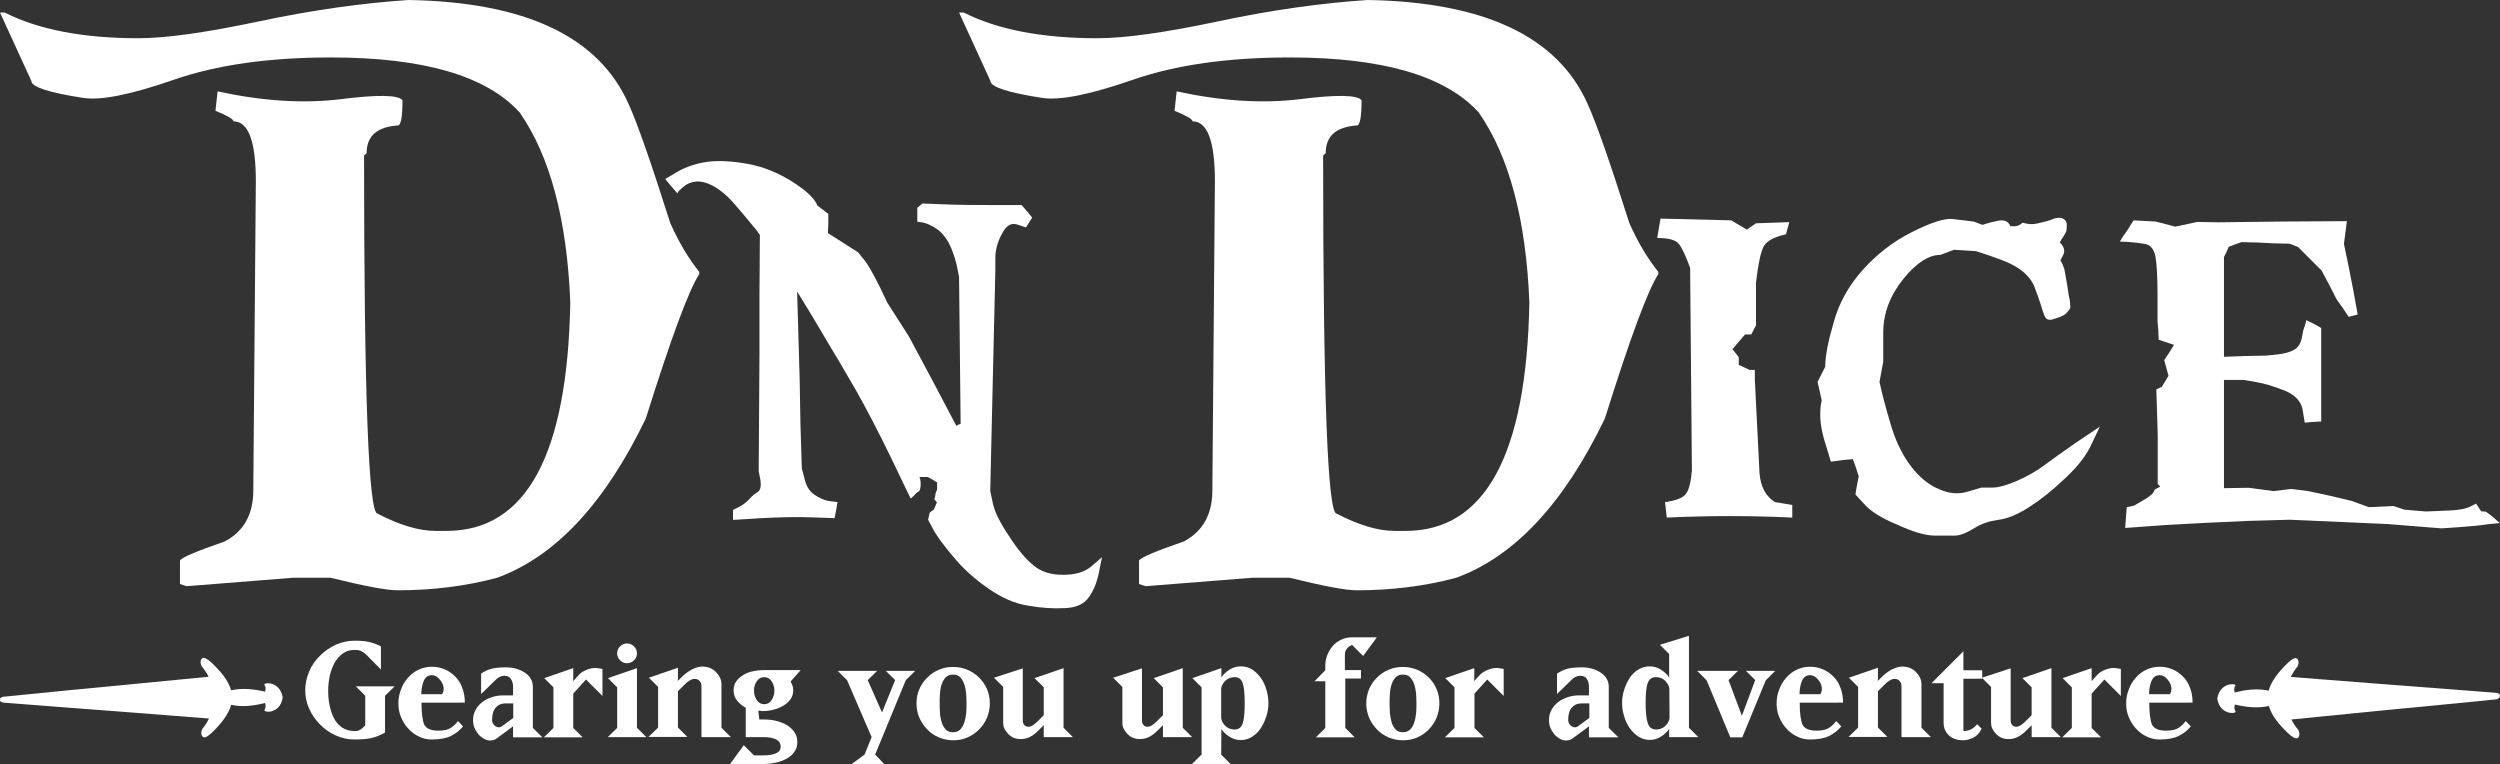 <?xml version="1.0" encoding="utf-8"?>
<!-- Generator: Adobe Illustrator 26.5.1, SVG Export Plug-In . SVG Version: 6.00 Build 0)  -->
<svg version="1.1" id="Layer_2_00000143618684250756331110000007195040039271000453_"
	 xmlns="http://www.w3.org/2000/svg" xmlns:xlink="http://www.w3.org/1999/xlink" x="0px" y="0px" viewBox="0 0 1275.2 389.8"
	 style="enable-background:new 0 0 1275.2 389.8;" xml:space="preserve">
<rect x="0" y="0" width="1275.2" height="389.8" fill="#333333" stroke="none"/>
<style type="text/css">
	.st0{fill:#FFFFFF;}
</style>
<g>
	<path class="st0" d="M208.3,0c59.7,1,97.1,18.7,112.3,53c4.3,9.3,11.4,29.6,21.3,60.8c4.4,9.9,9.4,18.2,14.8,24.9v1.1
		c-5.3,8-14.4,32.6-27.3,73.7c-20.9,43.4-46.2,70.4-75.8,81.2c-16,4.3-33,6.4-50.9,6.4c-5.3,0-16.7-2.1-34.1-6.4h-19.1L95.2,299
		l-3.4-1.1v-12c1-1.6,8.6-4.8,22.8-9.7c9.7-5.1,14.6-13.8,14.6-26l1.3-157.8c0-20.3-3.8-30.5-11.4-30.5c0-1.1-3.1-2.9-9.2-5.4
		l1.1-9.9c22.9,5,43.8,6.3,62.7,4c18.9-2.4,29.4-2.2,31.6,0.5c0,8.6-0.8,12.9-2.4,12.9c-10.6,0.7-15.9,5.4-15.9,14.2l-1.3,1.1
		c0,121.8,2.3,182.7,6.9,182.7c11.3,5.9,21.2,8.8,29.6,8.8h5.6c40.7,0,61.7-38.9,63.1-116.6c-1.7-42.2-10.3-74.5-25.8-96.8
		c-16.9-18.7-49-28.1-96.4-28.1c-31.5,0-58.2,3.8-80.1,11.4s-37.4,10.7-46.4,9.2C24.7,47.2,16,44.3,16,41.3L0,6.4h2.4
		c17.2,8.7,39.9,13.1,68.1,13.1c14.2,0,34.7-2.9,61.6-8.6S184.4,1.6,208.3,0"/>
	<path class="st0" d="M339.3,91.3l6.6-3.9c4.3-2.4,9.4-4.1,15.2-4.9c5.7-0.7,12.5-0.3,20.4,1.1c7.7,1.4,15.2,4.4,22.5,9
		s11.6,8.7,12.9,12.2l5.6,4.3v4.9l-0.2,4.9l7.7,4.9l7.7,4.9l3.9,4.9c2.4,3.3,6.1,10.2,11,20.8l11,17.2l12.2,22.8l12,22.8l1.1-0.6
		l1.1-0.4l-0.4-37.6l-0.4-37.4l-1.3-6.4c-1-4.1-2.4-7.9-4.1-11.2c-1.9-3.3-4.1-5.7-6.7-7.3c-2.6-1.6-4.7-2.5-6.4-2.8l-2.8-0.4V106
		l1.3-1.1l1.3-1.1l10.3,0.4c6.7,0.3,15.2,0.4,25.3,0.4h15l2.8,3.2l2.6,3.2l-1.5,2.4l-1.7,2.6l-4.5-1.5c-3-1-5.6,0.6-7.7,4.7
		c-2.3,4.2-3.4,8.3-3.4,12.5v6.4l-1.3,56l-1.3,56.3l1.3,6.2c0.9,4.3,3.6,9.9,8.2,16.7c4.4,6.9,8.6,11.9,12.5,15
		c3.7,3.3,8.8,4.9,15.2,4.9s11.2-1.5,14.6-4.5l5.2-4.5l-1.5,7.5c-1,5.1-2.7,9.5-5.2,12.9c-2.4,3.6-6.6,5.4-12.4,5.6
		c-5.9,0.3-12.1-0.1-18.7-1.3c-6.6-1-13.2-3.9-20-8.6c-6.9-4.7-13-10.2-18.2-16.5c-5.3-6.3-8.7-11-10.3-14.2l-2.4-4.5l0.8-3.6
		l2.2-1.7l1.5-3.6l-1.3-1.5l0.4-1.5l0.2-1.5l0.4-1.1l0.4-0.9v-3.6l-2.4-1.5l-2.4-1.3H469l0.4,1.3l0.2,1.5v1.7l-0.2,1.3l-0.4,1.3
		l-0.9,0.6l-0.8,0.6L466,253l-1.5,1.3l-9.9-20.6c-6.6-13.6-12.7-25.3-18.2-35l-8.4-14.4l-5.4-9l-5.2-8.8l-5.4-9l-5.4-8.8l1.3,45.1
		l0.4,22.8l0.7,22.5l0.8,2.8l0.7,2.8c1,3.9,2.9,6.6,5.8,8.2c2.7,1.7,5.2,2.6,7.5,2.8l3.4,0.4l-0.7,4.1l-0.8,4.1l-11.4-0.4
		c-7.6-0.3-16.2-0.1-25.8,0.4l-14.6,0.9v-5.1l3-1.5c2-1,3.8-2.4,5.4-4.1c1.4-1.6,2.9-2.8,4.3-3.6c1.3-0.9,1.7-2.9,1.3-6l-0.9-4.5
		l0.2-30.1l0.2-30.3v-30.1l0.2-30.1l-1.9-2.6c-1.3-1.6-3.4-4.1-6.4-7.7s-5.7-6.7-8.2-9.2c-2.6-2.4-5.2-4.4-8-5.8
		c-2.9-1.4-5.5-2.1-8-1.9c-2.6,0.3-4.7,1.1-6.4,2.6c-1.7,1.4-2.7,2.4-2.8,2.8l-0.4,0.6l-3.2-3.7L339.3,91.3L339.3,91.3z"/>
	<path class="st0" d="M697.5,0c59.7,1,97.1,18.7,112.3,53c4.3,9.3,11.4,29.6,21.3,60.8c4.4,9.9,9.4,18.2,14.8,24.9v1.1
		c-5.3,8-14.4,32.6-27.3,73.7c-20.9,43.4-46.2,70.4-75.8,81.2c-16,4.3-33,6.4-50.9,6.4c-5.3,0-16.7-2.1-34.1-6.4h-19.1l-54.3,4.3
		l-3.4-1.1v-12c1-1.6,8.6-4.8,22.8-9.7c9.7-5.1,14.6-13.8,14.6-26l1.3-157.8c0-20.3-3.8-30.5-11.4-30.5c0-1.1-3.1-2.9-9.2-5.4
		l1.1-9.9c22.9,5,43.8,6.3,62.7,4c18.9-2.4,29.4-2.2,31.6,0.5c0,8.6-0.8,12.9-2.4,12.9c-10.6,0.7-15.9,5.4-15.9,14.2l-1.3,1.1
		c0,121.8,2.3,182.7,6.9,182.7c11.3,5.9,21.2,8.8,29.6,8.8h5.6c40.6,0,61.7-38.9,63.1-116.6c-1.7-42.2-10.3-74.5-25.8-96.8
		c-16.9-18.7-49-28.1-96.4-28.1c-31.5,0-58.2,3.8-80.1,11.4c-21.9,7.6-37.4,10.7-46.4,9.2c-17.5-2.7-26.2-5.6-26.2-8.6l-16-34.9h2.4
		c17.2,8.7,39.9,13.1,68.1,13.1c14.2,0,34.7-2.9,61.6-8.6C648.2,5.2,673.6,1.6,697.5,0"/>
	<path class="st0" d="M847,111.5l36.1,0.9l7.9,4.7l4.7-3.2l17-0.6l-1.7,6.2c-5.9,1.3-9.6,3.3-11.2,5.9c-1.6,2.6-2.9,8.8-4.1,18.6
		v21.9l-2.4,4.7h-3.2l-6.4,7.5l3.2,4.1v3.9l5.6,2.6h2.6v4.9l2.4,47.9c0.6,6.9,3.2,11.7,7.9,14.6l8.8,1.5v6.4c-21.3-1-42.7-1-64,0
		l-0.9-7.9c5.3-0.7,8.8-2,10.4-3.9c1.7-1.9,2.8-6,3.3-12.5l-0.9-103.1c-2.2-5.9-4-9.9-5.6-12c-1.6-2.2-5.3-3.2-11.2-3.2L847,111.5
		L847,111.5z"/>
	<path class="st0" d="M927.1,194.8l3.9-7.7c0-5.2,1.4-12.7,4.3-22.6c2.7-9.9,7.7-18.8,14.8-26.8c7.2-8,15.5-14.5,25.1-19.3
		c9.7-4.9,16.6-7.1,20.6-6.7l10.9,1.3l4.5,1.7c3-1,5.8-1.7,8.4-2.2c3-0.4,4.9,0.5,5.8,2.8c2.6,0.4,4.7-0.1,6.2-1.7
		c1.9,0.4,3.1,0.7,3.7,0.7h1.7c0.3,0,1.2-0.1,2.6-0.4s2.9-0.7,4.5-1.1c1.3-0.4,2.5-0.8,3.6-1.3c1.3-0.3,2.1-0.4,2.4-0.4h0.8
		c0.6,0,1.3,0.3,2.2,0.9c0.7,0.7,1.1,1.5,1.1,2.4v1.7c0,0.4-0.1,1-0.2,1.7c-0.3,0.9-1.4,2.8-3.4,5.8c2.2,2.2,2.8,4.2,1.9,6.2l-1.5,3
		l1.1,2.1l0.9,2.4l1.3,7.3c0.7,4.9,1.2,7.8,1.5,8.8c0.1,1.1,0.2,2.1,0.2,2.8v1.1l-1.5,1.9c-0.8,1.1-2.4,2.1-4.7,2.8l-3.4,1.1h-1.1
		c-1.1,0-2-0.8-2.6-2.4c-0.4-1.1-1.1-3.1-1.9-5.8c-0.8-2.6-1.9-5.4-3-8.4c-1.1-2.9-3-5.4-5.6-7.7c-2.9-2.4-6.6-4.5-11.2-6.2
		c-4.6-1.7-8.9-3.2-13.1-4.5l-11.2-0.7l-6.9,2.6c-6,0-12.3,4.1-18.9,12.2c-6.9,8.6-10.3,17.7-10.3,27.5v14.8l-1.9,10.3
		c1.3,6.2,3.2,13.2,5.6,21.3c2.4,8.3,5.7,15.3,9.9,21c4.3,5.9,9.2,10,14.8,12.4c5.2,2.3,10,2.7,14.6,1.3l7.1-2.1h5.6
		c3.1,0,7.4-1.2,12.9-3.6c5.2-2.3,9.7-4.9,13.7-7.9c3.9-2.9,9.1-6.6,15.7-11.2l12.5-8.4l-4.9,10.3c-2.7,5.4-7.2,10.9-13.3,16.5
		c-6.2,5.9-12.1,10.6-17.8,14.2c-6,3.9-11.4,6.1-16.1,6.6c-4.3,0.6-8.2,1.9-11.8,4.1c-4.2,2.6-7.5,3.9-10.1,3.9H987
		c-4.9,0-11.3-1.9-19.3-5.6c-8.2-3.4-13.7-6.9-16.8-10.5l-4.5-4.9l0.8-4.7l0.9-4.5l-1.5-4.7l-1.5-4.1l-4.5,0.4l-6.7,0.9l-3.4-11.2
		c-2.2-7.3-2.6-14-1.3-20.2L927.1,194.8L927.1,194.8z"/>
	<path class="st0" d="M1099.5,113l10.1,2.6l11.2-2.4l10.7,0.2l16.5-0.2l16.3-0.2l32.8-0.2l-1.5,11.6l2.4,11.6l2.4,12.2l2.2,12.2
		l-2.2,0.6l-2.4,0.6l-3-4.5l-3.2-4.5l-3.7-7.3l-3.9-7.3l-6-6l-6-6l-4.3-1.7l-8.4-0.2l-7.9-0.4l-8.2-0.2l-3.2,1.1l-3.4,1.3l-1.1,2.6
		l-1.3,2.6V182l10.7-0.4l10.7-0.2l5.8-0.6c3.7-0.4,6.6-1.2,8.6-2.4c2-1.1,3.3-3.1,3.9-6l0.8-4.1l0.9-2.6l0.6-2.4l3.9,1.9l3.7,2.1
		V215l-4.1,0.2l-4.3,0.4l-1.1-6.7c-0.8-4.3-3.9-7.5-9.2-9.7c-5.4-2.1-10.2-3.6-14.4-4.3l-6.4-1.1h-10.1V249l12.7-0.2l12.5,1.7l9-1.1
		l8.8,1.1l11.2,2.4l10.9,2.6l8.8,3.2l12.5-0.6l5.8,1.9l10.9,0.9l9.2-0.4c6.2-0.1,10.4-0.8,12.9-1.9l3.4-1.7l2.6,3.9l2.4,0.2l3.7,2.8
		l3.4,3l-6,0.6c-4,0.6-8.9,1.1-14.8,1.5l-9,0.6l-13.8-1.1l-13.7-1.1l-24.9-1.1l-24.9-1.1l-21.3,0.6c-14.3,0.6-28.3,1.3-42.1,2.1
		l-20.6,1.5l0.4-5.4l0.4-5.2l1.9-0.4l1.9-0.4l4.7-2.8c3-1.7,4.7-3.1,5.2-4.1l0.6-1.3l2.8-1.5l-1.3-1.3v-25.1l-0.7-23.2l2.8-1.3
		l3.4-5.6l-1.1-4.1l-1.1-3.9l2.6-3.9l2.4-3.9l-3.9-1.3l-3.9-1.3l-0.2-4.7l-0.4-4.7v-14c0-9.2-0.4-15.6-1.1-19.3
		c-0.8-3.7-2.7-5.8-5.4-6.2l-4.3-0.6l-4.1-0.4l-4.3-0.2l1.7-2.8l1.9-2.6l1.7-2.8l1.7-2.6L1099.5,113L1099.5,113z"/>
</g>
<g>
	<path class="st0" d="M144.2,355.7c-1.5-9.1-11.5-7.6-9-5.9c0.4,1.1,0.3,2.1,0,3c-5.7-1.3-11.6-2-17.3-0.7
		c-1.4-5.1-5.6-9.9-9.8-13.9c-2-1.9-3.8-3-4.8-2.5l0,0c-1,0.5-1.4,2.4-0.4,4.2c1.4,1.7,2.6,3.4,3.5,5.3L59,349.8l-9.3,0.9L38,351.8
		l-4.1,0.4l-32.2,3.2c-1,0.1-1.8,0.8-1.8,1.5l0,0c0,0.8,0.8,1.4,1.9,1.5l32.2,2.5l4.1,0.3l11.7,0.9l9.3,0.7l47.5,3.7
		c-0.9,1.8-2,3.6-3.4,5.3c-1,1.8-0.5,3.7,0.5,4.2l0,0c1,0.5,2.8-0.7,4.7-2.6c4.1-4,8.2-8.9,9.5-13.9c5.8,1.3,11.5,0.5,17.3-0.9
		c0.3,0.9,0.4,1.9,0,3C132.9,363.6,143,364.9,144.2,355.7L144.2,355.7"/>
	<path class="st0" d="M171.4,375.2c-3-1.3-5.7-3.2-8.1-5.6c-2.4-2.4-4.3-5.1-5.6-8.1c-1.4-3.1-2-6.2-2-9.5s0.7-6.4,2-9.5
		s3.2-5.8,5.6-8.1c2.4-2.4,5.1-4.2,8.1-5.6c3.1-1.3,6.2-2,9.4-2c2.9,0,5.3,0.2,7.2,0.6s4,1.1,6.3,2.3v11.8l-7.6-7.7
		c-0.9-0.8-1.8-1.4-2.7-1.8s-2-0.5-3.2-0.5c-2.2,0-4.2,0.6-5.9,1.8c-1.7,1.2-3.1,2.8-4.2,4.7c-1.1,2-1.9,4.2-2.5,6.7
		c-0.5,2.5-0.8,4.9-0.8,7.4c0,2.7,0.2,5.2,0.7,7.6s1.2,4.6,2.2,6.6s2.4,3.6,4.2,4.8c1.8,1.2,3.9,1.8,6.4,1.8c1.2,0,2.2-0.2,2.9-0.7
		s1.4-1,2-1.7c0.2-0.3,0.4-0.4,0.5-0.5v-15.1l-4.8-4.8h19.8l-4.9,4.8v18.8c-2.6,1.4-5,2.4-7.2,2.8c-2.2,0.5-5,0.7-8.3,0.7
		C177.4,377.2,174.4,376.5,171.4,375.2"/>
	<path class="st0" d="M215,358.4c0,5.4,0.5,9.1,1.4,11.2c1,2,3.3,3.1,7.2,3.1c2.8,0,4.9-0.5,6.3-1.4c1.4-0.9,2.7-2.1,3.6-3.4
		l0.1-0.1l2.6,2.7c-1.7,2.1-3.8,3.7-6.2,4.9c-2.4,1.2-5.7,1.8-9.8,1.8c-2.3,0-4.5-0.5-6.5-1.5c-2.1-1-3.9-2.3-5.5-4.1
		c-1.6-1.7-2.8-3.7-3.7-5.9c-0.9-2.2-1.3-4.5-1.3-6.9s0.4-4.7,1.3-7c0.8-2.3,2-4.3,3.6-6.1c1.5-1.8,3.3-3.1,5.4-4.1
		c2.1-1,4.4-1.5,6.7-1.5c2.4,0,4.5,0.4,6.6,1.3c2,0.8,3.8,2.1,5.4,3.7c1.6,1.6,2.8,3.5,3.6,5.8c0.9,2.3,1.3,4.8,1.3,7.5H215
		L215,358.4z M225.5,354.1c0.5-0.8,0.8-1.7,0.8-2.8c0-1.5-0.6-3.1-1.9-4.6c-1.3-1.6-2.6-2.3-4.2-2.3c-1.8,0-3.1,0.9-4,2.8
		c-0.8,1.9-1.3,4.2-1.3,6.9H225.5L225.5,354.1z"/>
	<path class="st0" d="M245.4,354v-10.4c1.9-1.3,3.9-2.2,5.8-2.6c2-0.4,4.2-0.6,6.7-0.6c3.8,0,7.1,0.9,9.8,2.7
		c2.7,1.8,4.1,4.2,4.1,7.2v21l4.9,4.8h-15v-5.6l-8.4,6.2c-0.9,0.7-2.1,1-3.4,1c-1,0-2.1-0.3-3.1-0.9s-2-1.3-2.8-2.3s-1.5-2.1-2-3.3
		c-0.5-1.2-0.7-2.6-0.7-3.9c0-1.9,0.4-3.6,1.3-5.2c0.8-1.6,2-2.9,3.4-4s3.1-1.9,4.9-2.5s3.7-0.9,5.6-0.9h5.2v-4.5
		c0-1.5-0.4-2.8-1.1-3.9s-1.8-1.6-3.3-1.6c-1.6,0-3.1,0.7-4.4,2L245.4,354L245.4,354z M252.9,360.9c-1.3,1.4-1.9,3.6-1.9,6.4
		c0,1,0.4,1.9,1.1,2.6c0.7,0.7,1.5,1.1,2.3,1.1c0.4,0,0.8-0.1,1.4-0.4l6-4.4v-7.4h-3.4C256,358.7,254.2,359.4,252.9,360.9"/>
	<path class="st0" d="M298.9,341.8c1.6-0.7,3.2-1.1,5-1.1c0.3,0,0.8,0.1,1.5,0.2s1.3,0.2,1.9,0.3V355l-8.4-8.4l-6.5,7.2v17.5
		l4.8,4.8h-19.8l4.9-4.8v-20.7l-4.7-4.7l14.8-5.1v6.6l2.9-3.2C296.1,343.3,297.3,342.5,298.9,341.8"/>
	<path class="st0" d="M309.9,376.1l4.9-4.8v-20.7l-4.7-4.7l14.8-5.1v30.4l4.8,4.8h-19.8V376.1z M323.4,336.8c-1,1-2.2,1.5-3.6,1.5
		s-2.5-0.5-3.5-1.5s-1.5-2.1-1.5-3.5s0.5-2.6,1.5-3.6s2.2-1.5,3.5-1.5s2.6,0.5,3.6,1.5s1.5,2.2,1.5,3.6S324.4,335.8,323.4,336.8"/>
	<path class="st0" d="M353.7,341.1c1.6-0.7,3.1-1.1,4.5-1.1c2.9,0,5.3,1,7.1,2.9c1.8,1.9,2.7,3.9,2.7,5.9v22.4l4.8,4.8h-15v-26.2
		c0-0.9-0.3-1.7-0.9-2.4c-0.6-0.7-1.4-1.1-2.6-1.1c-1.5,0-3.3,1-5.2,3l-3.3,3.3v18.5l4.8,4.8h-19.8l4.9-4.8v-20.7l-4.7-4.7l14.8-5.1
		v6.7l2.9-2.9C350.4,343,352.1,341.8,353.7,341.1"/>
	<path class="st0" d="M387.3,367h2.5c2.1,0,4.1,0.2,6.1,0.7s3.8,1.2,5.4,2.1c1.6,1,2.9,2.2,3.9,3.6s1.5,3.2,1.5,5.1
		c0,2-0.5,3.6-1.5,5s-2.3,2.6-4,3.5s-3.5,1.6-5.4,2c-2,0.4-4,0.7-6.1,0.7h-17.3l7-9.6l5.2,5.2h5c2.3,0,4.4-0.3,6.1-1
		s2.5-1.8,2.5-3.5s-0.8-2.9-2.5-3.7c-1.7-0.8-3.7-1.1-6.1-1.1h-9.2v-15c-1.7-0.9-3.2-2.1-4.4-3.6c-1.2-1.5-1.8-3.2-1.8-5.2
		c0-1.7,0.4-3.3,1.3-4.6c0.9-1.3,2.1-2.4,3.6-3.3s3.1-1.5,4.9-1.9s3.6-0.6,5.4-0.6h19l-5.1,5.8c0.4,0.9,0.8,1.6,1,2.3
		s0.3,1.4,0.3,2.4c0,1.6-0.5,3.1-1.4,4.4s-2.2,2.4-3.7,3.3s-3.2,1.6-5,2c-1.8,0.5-3.5,0.7-5.2,0.7c-0.3,0-0.8,0-1.4-0.1
		c-0.4-0.1-0.8-0.1-1.1-0.1L387.3,367L387.3,367z M386,347.5c-1,1.4-1.4,3-1.4,4.8s0.5,3.4,1.4,4.8c1,1.4,2.2,2.1,3.8,2.1
		c1.6,0,2.8-0.7,3.8-2.1c0.9-1.4,1.4-3,1.4-4.8s-0.5-3.4-1.4-4.8s-2.2-2.1-3.8-2.1S386.9,346.1,386,347.5"/>
	<polygon class="st0" points="427.3,342.2 447.4,342.2 442.6,346.9 449.9,363.4 456.6,346.9 451.8,342.2 466.8,342.2 462,347 
		446.4,384.9 451.1,389.8 434.3,389.8 441,384.9 444.6,376 432.1,347 	"/>
	<path class="st0" d="M468.9,351.6c1-2.3,2.3-4.3,4.1-6c1.7-1.7,3.7-3.1,6-4c2.3-1,4.6-1.4,7.2-1.4s5,0.5,7.2,1.4c2.3,1,4.3,2.3,6,4
		s3.1,3.7,4.1,6c0.9,2.3,1.4,4.7,1.4,7.2s-0.5,4.9-1.4,7.2c-1,2.3-2.3,4.3-4.1,6.1c-1.7,1.7-3.7,3.1-6,4.1s-4.7,1.4-7.2,1.4
		c-2.6,0-4.9-0.5-7.2-1.4c-2.3-1-4.3-2.3-6-4.1c-1.7-1.7-3.1-3.8-4.1-6.1c-1-2.3-1.4-4.7-1.4-7.2
		C467.5,356.3,467.9,353.9,468.9,351.6 M489.7,372.2c0.9-0.9,1.6-2,2.1-3.5c0.5-1.4,0.8-3,1-4.6s0.2-3.4,0.2-5.3s-0.1-3.7-0.2-5.3
		c-0.2-1.6-0.5-3.2-1-4.6s-1.2-2.6-2.1-3.5s-2.1-1.3-3.6-1.3s-2.7,0.4-3.6,1.3s-1.6,2-2.1,3.5c-0.5,1.4-0.8,3-0.9,4.6
		c-0.2,1.6-0.2,3.4-0.2,5.3s0.1,3.7,0.2,5.3s0.5,3.2,0.9,4.6c0.5,1.4,1.2,2.6,2.1,3.5s2.1,1.3,3.6,1.3S488.8,373.1,489.7,372.2"/>
	<path class="st0" d="M521.7,340.9v26.8c0,0.7,0.2,1.4,0.7,2c0.5,0.7,1.2,1,2.2,1c1.3,0,2.8-0.9,4.5-2.6l3.3-3.3v-14.2l-4.7-4.7
		l14.8-5.1v30.4l4.8,4.8h-14.9v-6.1l-2.9,2.9c-1.6,1.6-3.2,2.7-4.6,3.3c-1.4,0.6-2.9,0.9-4.2,0.9c-2.7,0-4.8-0.9-6.5-2.7
		c-1.7-1.8-2.5-3.6-2.5-5.5v-18.4l-4.7-4.7L521.7,340.9L521.7,340.9z"/>
	<path class="st0" d="M582.5,340.9v26.8c0,0.7,0.2,1.4,0.7,2c0.5,0.7,1.2,1,2.2,1c1.3,0,2.8-0.9,4.5-2.6l3.3-3.3v-14.2l-4.7-4.7
		l14.8-5.1v30.4l4.8,4.8h-14.9v-6.1l-2.9,2.9c-1.6,1.6-3.2,2.7-4.6,3.3c-1.4,0.6-2.9,0.9-4.2,0.9c-2.7,0-4.8-0.9-6.5-2.7
		c-1.7-1.8-2.5-3.6-2.5-5.5v-18.4l-4.7-4.7L582.5,340.9L582.5,340.9z"/>
	<path class="st0" d="M622.9,384.9l4.8,4.8H608l4.9-4.8v-34.3l-4.7-4.7l14.8-5.1v4.7c1.1-1.6,2.5-2.9,4.3-4s3.6-1.6,5.6-1.6
		c2.1,0,4.1,0.5,5.8,1.6s3.2,2.6,4.5,4.4s2.2,3.9,2.8,6.1c0.7,2.2,1,4.4,1,6.6s-0.3,4.4-1,6.6s-1.6,4.2-2.8,6.1s-2.7,3.3-4.5,4.5
		c-1.7,1.1-3.7,1.7-5.8,1.7c-2,0-3.8-0.5-5.6-1.6s-3.2-2.4-4.3-4L622.9,384.9L622.9,384.9z M622.9,366.5c0.4,1.7,1.3,3.1,2.5,4.1
		s2.7,1.5,4.4,1.5c2.1,0,3.4-1.1,4.1-3.2s1-5.5,1-10.2s-0.3-8.1-1-10.2s-2.1-3.1-4.1-3.1c-1.7,0-3.2,0.5-4.4,1.5s-2.1,2.4-2.5,4.1
		V366.5L622.9,366.5z"/>
	<path class="st0" d="M694.4,346.1h-8.2v25.2l4.8,4.8h-19.8l4.8-4.8v-23.8h-5.5l5.5-5.6v-2.2c0-1.9,0.3-3.7,1-5.5
		c0.7-1.7,1.6-3.3,2.8-4.7c1.2-1.4,2.7-2.4,4.3-3.2c1.6-0.8,3.4-1.2,5.3-1.2h12.9l-7,9.5l-5.6-5.6c-1.1,0.4-2,1-2.7,1.9
		s-1,1.9-1,3.1v7.8h8.2v4.3H694.4z"/>
	<path class="st0" d="M698.3,351.6c1-2.3,2.3-4.3,4.1-6c1.7-1.7,3.7-3.1,6-4c2.3-1,4.6-1.4,7.2-1.4s5,0.5,7.2,1.4c2.3,1,4.3,2.3,6,4
		s3.1,3.7,4,6c1,2.3,1.4,4.7,1.4,7.2s-0.5,4.9-1.4,7.2c-0.9,2.3-2.3,4.3-4,6.1c-1.7,1.7-3.7,3.1-6,4.1s-4.7,1.4-7.2,1.4
		c-2.6,0-4.9-0.5-7.2-1.4c-2.3-1-4.3-2.3-6-4.1c-1.7-1.7-3.1-3.8-4.1-6.1c-0.9-2.3-1.4-4.7-1.4-7.2
		C696.9,356.3,697.4,353.9,698.3,351.6 M719.2,372.2c0.9-0.9,1.6-2,2.1-3.5c0.5-1.4,0.8-3,1-4.6s0.2-3.4,0.2-5.3s-0.1-3.7-0.2-5.3
		c-0.2-1.6-0.5-3.2-1-4.6s-1.2-2.6-2.1-3.5c-0.9-0.9-2.1-1.3-3.6-1.3s-2.7,0.4-3.6,1.3c-0.9,0.9-1.6,2-2.1,3.5
		c-0.5,1.4-0.8,3-0.9,4.6c-0.2,1.6-0.2,3.4-0.2,5.3s0.1,3.7,0.2,5.3c0.2,1.6,0.5,3.2,0.9,4.6c0.5,1.4,1.2,2.6,2.1,3.5
		c0.9,0.9,2.1,1.3,3.6,1.3C717,373.5,718.2,373.1,719.2,372.2"/>
	<path class="st0" d="M758.6,341.8c1.6-0.7,3.2-1.1,5-1.1c0.3,0,0.8,0.1,1.5,0.2s1.3,0.2,1.9,0.3V355l-8.4-8.4l-6.5,7.2v17.5
		l4.8,4.8H737l4.9-4.8v-20.7l-4.7-4.7l14.8-5.1v6.6l2.9-3.2C755.8,343.3,757,342.5,758.6,341.8"/>
	<path class="st0" d="M794.2,354v-10.4c1.9-1.3,3.9-2.2,5.8-2.6c2-0.4,4.2-0.6,6.7-0.6c3.8,0,7.1,0.9,9.8,2.7
		c2.7,1.8,4.1,4.2,4.1,7.2v21l4.9,4.8h-15v-5.6l-8.4,6.2c-0.9,0.7-2.1,1-3.4,1c-1,0-2.1-0.3-3.1-0.9s-2-1.3-2.8-2.3s-1.5-2.1-2-3.3
		c-0.5-1.2-0.7-2.6-0.7-3.9c0-1.9,0.4-3.6,1.3-5.2c0.8-1.6,2-2.9,3.4-4s3.1-1.9,4.9-2.5s3.7-0.9,5.6-0.9h5.2v-4.5
		c0-1.5-0.4-2.8-1.1-3.9c-0.7-1.1-1.8-1.6-3.3-1.6c-1.6,0-3.1,0.7-4.4,2L794.2,354L794.2,354z M801.8,360.9
		c-1.3,1.4-1.9,3.6-1.9,6.4c0,1,0.4,1.9,1.1,2.6c0.7,0.7,1.5,1.1,2.3,1.1c0.4,0,0.8-0.1,1.4-0.4l6-4.4v-7.4h-3.4
		C804.9,358.7,803.1,359.4,801.8,360.9"/>
	<path class="st0" d="M861.5,324.3v46.9l4.8,4.8h-14.9v-4.2c-1.1,1.6-2.5,2.9-4.3,4c-1.7,1.1-3.6,1.6-5.6,1.6
		c-2.1,0-4.1-0.6-5.8-1.7s-3.2-2.6-4.5-4.4c-1.2-1.8-2.2-3.9-2.8-6.1c-0.7-2.2-1-4.4-1-6.6s0.3-4.4,1-6.6s1.6-4.2,2.8-6.1
		s2.7-3.3,4.5-4.4s3.7-1.6,5.8-1.6c2,0,3.8,0.5,5.6,1.6c1.7,1.1,3.2,2.4,4.3,4v-11.9l-4.7-4.7L861.5,324.3L861.5,324.3z M851.5,351
		c-0.4-1.7-1.3-3-2.5-4.1c-1.2-1-2.7-1.5-4.4-1.5c-2.1,0-3.5,1.1-4.2,3.2s-1,5.5-1,10.1s0.4,8,1.1,10.2c0.7,2.1,2.1,3.2,4.2,3.2
		c1.7,0,3.2-0.5,4.4-1.5s2.1-2.4,2.5-4.1L851.5,351L851.5,351z"/>
	<polygon class="st0" points="886.5,342.2 881.7,346.9 888.5,365.1 895.3,346.9 890.6,342.2 905.5,342.2 900.7,347 888.7,376.1 
		882.6,376.1 870.5,347 865.7,342.2 	"/>
	<path class="st0" d="M918,358.4c0,5.4,0.5,9.1,1.4,11.2c1,2,3.3,3.1,7.2,3.1c2.8,0,4.9-0.5,6.3-1.4c1.4-0.9,2.7-2.1,3.6-3.4
		l0.1-0.1l2.6,2.7c-1.7,2.1-3.8,3.7-6.2,4.9c-2.4,1.2-5.7,1.8-9.8,1.8c-2.3,0-4.5-0.5-6.5-1.5c-2.1-1-3.9-2.3-5.5-4.1
		c-1.6-1.7-2.8-3.7-3.7-5.9c-0.9-2.2-1.3-4.5-1.3-6.9s0.4-4.7,1.3-7c0.8-2.3,2-4.3,3.6-6.1c1.5-1.8,3.3-3.1,5.4-4.1
		c2.1-1,4.3-1.5,6.7-1.5s4.5,0.4,6.6,1.3c2,0.8,3.8,2.1,5.4,3.7c1.6,1.6,2.8,3.5,3.6,5.8c0.9,2.3,1.3,4.8,1.3,7.5H918L918,358.4z
		 M928.5,354.1c0.5-0.8,0.8-1.7,0.8-2.8c0-1.5-0.6-3.1-1.9-4.6c-1.3-1.6-2.6-2.3-4.2-2.3c-1.8,0-3.1,0.9-4,2.8
		c-0.8,1.9-1.3,4.2-1.3,6.9H928.5L928.5,354.1z"/>
	<path class="st0" d="M965.8,341.1c1.6-0.7,3.1-1.1,4.5-1.1c2.9,0,5.3,1,7.1,2.9s2.7,3.9,2.7,5.9v22.4l4.8,4.8h-15v-26.2
		c0-0.9-0.3-1.7-0.9-2.4c-0.6-0.7-1.4-1.1-2.6-1.1c-1.5,0-3.3,1-5.2,3l-3.3,3.3v18.5l4.8,4.8h-19.8l4.9-4.8v-20.7l-4.7-4.7l14.8-5.1
		v6.7l2.9-2.9C962.5,343,964.1,341.8,965.8,341.1"/>
	<path class="st0" d="M1010.8,371.7c-0.6,1.2-1.3,2.2-2.1,3s-1.7,1.4-2.7,1.8c-1.5,0.7-3.1,1.1-4.7,1.1c-2.9,0-5.3-0.8-7.2-2.5
		c-1.8-1.7-2.7-3.8-2.7-6.4v-20.2h-6.2l16.3-16.3v9.7h9.6v4.3h-9.6v26.7c2.8,0,5.2-1.2,7-3.5L1010.8,371.7L1010.8,371.7z"/>
	<path class="st0" d="M1025.6,340.9v26.8c0,0.7,0.2,1.4,0.7,2c0.5,0.7,1.2,1,2.2,1c1.3,0,2.8-0.9,4.5-2.6l3.3-3.3v-14.2l-4.7-4.7
		l14.8-5.1v30.4l4.8,4.8h-14.9v-6.1l-2.9,2.9c-1.6,1.6-3.2,2.7-4.6,3.3c-1.4,0.6-2.9,0.9-4.2,0.9c-2.7,0-4.8-0.9-6.5-2.7
		c-1.7-1.8-2.5-3.6-2.5-5.5v-18.4l-4.7-4.7L1025.6,340.9L1025.6,340.9z"/>
	<path class="st0" d="M1073.4,341.8c1.6-0.7,3.2-1.1,5-1.1c0.3,0,0.8,0.1,1.5,0.2s1.3,0.2,1.9,0.3V355l-8.4-8.4l-6.5,7.2v17.5
		l4.8,4.8h-19.8l4.9-4.8v-20.7l-4.7-4.7l14.8-5.1v6.6l2.9-3.2C1070.6,343.3,1071.8,342.5,1073.4,341.8"/>
	<path class="st0" d="M1096.3,358.4c0,5.4,0.5,9.1,1.4,11.2c1,2,3.3,3.1,7.2,3.1c2.8,0,4.9-0.5,6.3-1.4s2.7-2.1,3.6-3.4l0.1-0.1
		l2.6,2.7c-1.7,2.1-3.8,3.7-6.2,4.9c-2.4,1.2-5.7,1.8-9.8,1.8c-2.3,0-4.5-0.5-6.5-1.5c-2.1-1-3.9-2.3-5.5-4.1
		c-1.6-1.7-2.8-3.7-3.7-5.9c-0.9-2.2-1.3-4.5-1.3-6.9s0.4-4.7,1.3-7c0.8-2.3,2-4.3,3.6-6.1c1.5-1.8,3.3-3.1,5.4-4.1s4.3-1.5,6.7-1.5
		s4.5,0.4,6.6,1.3c2,0.8,3.8,2.1,5.4,3.7s2.8,3.5,3.6,5.8c0.9,2.3,1.3,4.8,1.3,7.5H1096.3L1096.3,358.4z M1106.8,354.1
		c0.5-0.8,0.8-1.7,0.8-2.8c0-1.5-0.6-3.1-1.9-4.6c-1.3-1.6-2.6-2.3-4.2-2.3c-1.8,0-3.1,0.9-4,2.8c-0.8,1.9-1.3,4.2-1.3,6.9H1106.8
		L1106.8,354.1z"/>
	<path class="st0" d="M1275.2,354.9c0-0.8-0.8-1.4-1.9-1.5l-32.2-2.5l-4.1-0.3l-11.7-0.9l-9.3-0.7l-47.5-3.7c0.9-1.8,2-3.6,3.4-5.3
		c1-1.8,0.5-3.7-0.5-4.2l0,0c-0.9-0.5-2.8,0.7-4.7,2.6c-4.1,4-8.2,8.9-9.5,13.9c-5.8-1.3-11.5-0.5-17.3,0.9c-0.3-0.9-0.4-1.9,0-3
		c2.5-1.7-7.6-3-8.9,6.2c0,0,0,0,0,0.1c1.5,9.1,11.5,7.6,9,5.9c-0.4-1.1-0.3-2.1,0-3c5.7,1.3,11.6,2,17.3,0.7
		c1.4,5.1,5.6,9.9,9.8,13.9c2,1.9,3.8,3,4.8,2.5l0,0c1-0.5,1.4-2.4,0.4-4.2c-1.4-1.7-2.6-3.4-3.5-5.3l47.4-4.7l9.3-0.9l11.7-1.1
		l4.1-0.4l32.2-3.2C1274.4,356.4,1275.2,355.7,1275.2,354.9L1275.2,354.9L1275.2,354.9z"/>
</g>
</svg>
